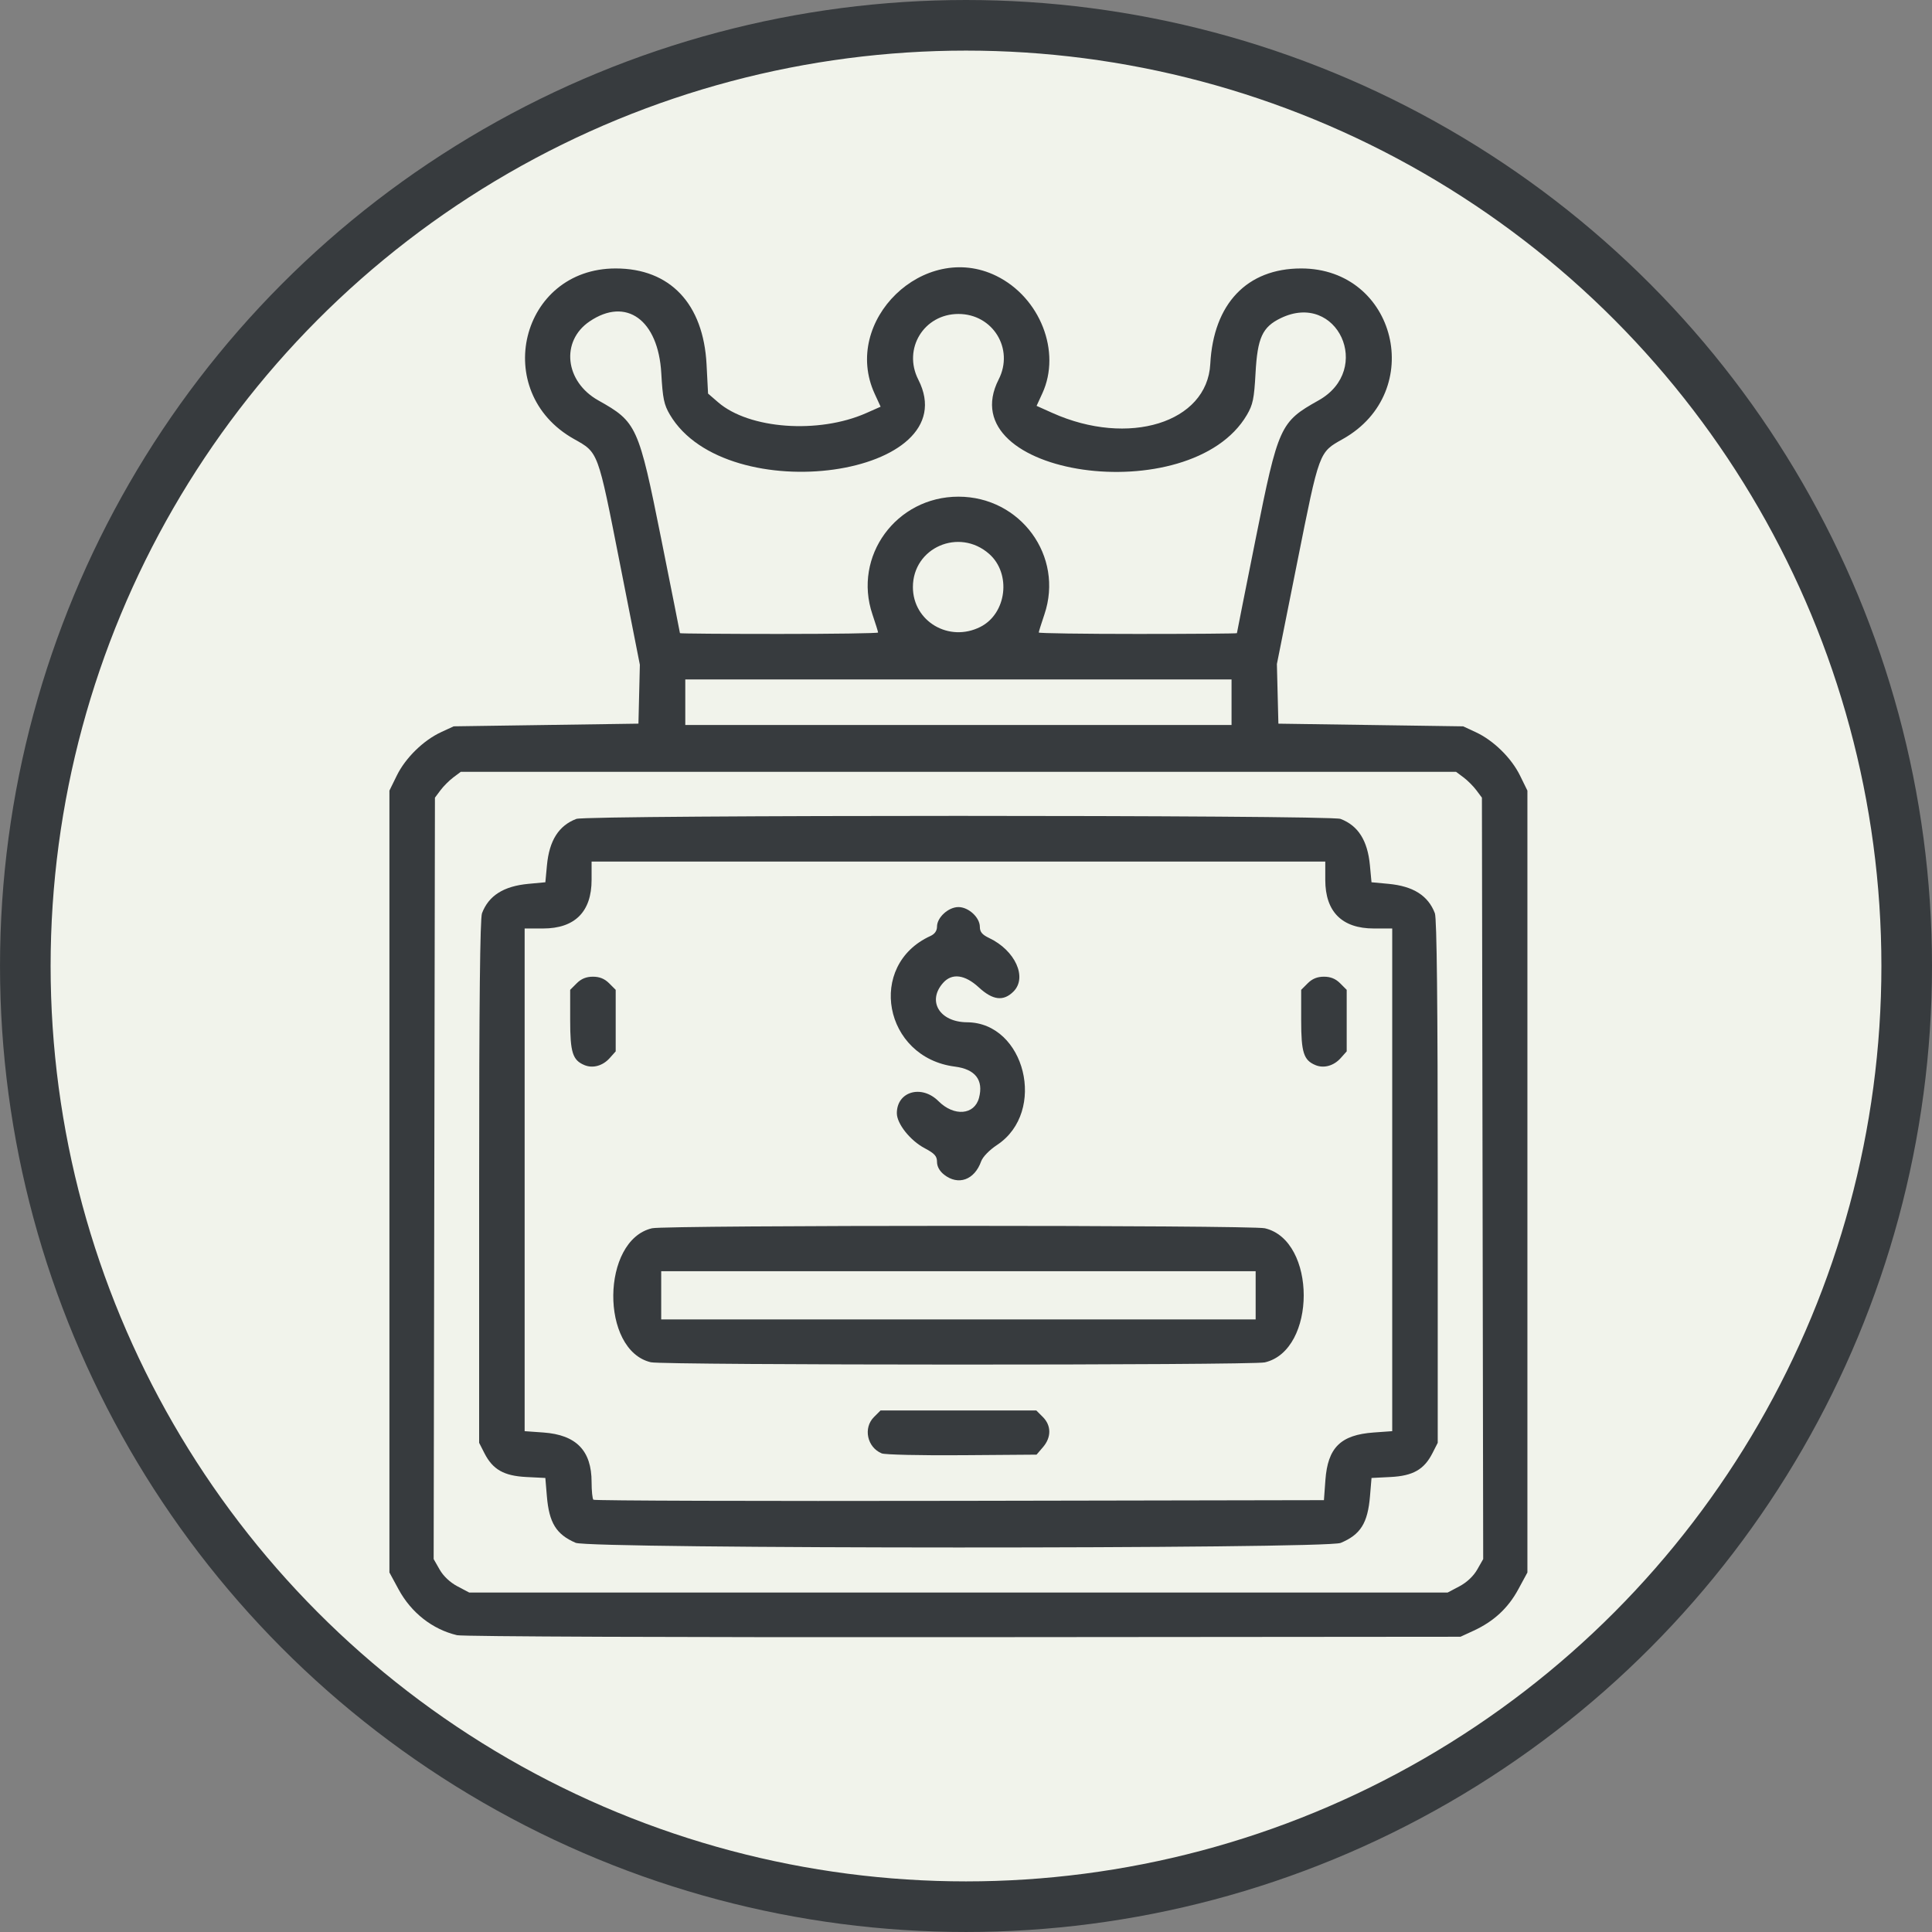 <?xml version="1.0" encoding="UTF-8" standalone="no"?>
<!-- Created with Inkscape (http://www.inkscape.org/) -->

<svg
   width="190.903mm"
   height="190.903mm"
   viewBox="0 0 190.903 190.903"
   version="1.1"
   id="svg1"
   xml:space="preserve"
   xmlns="http://www.w3.org/2000/svg"
   xmlns:svg="http://www.w3.org/2000/svg"><rect x="0" y="0" width="190.903" height="190.903" fill="#808080" stroke="none"/><defs
     id="defs1" /><g
     id="layer1"
     transform="translate(-440.082,166.919)"><circle
       style="fill:#f1f3eb;fill-opacity:1;stroke:#373b3e;stroke-width:5;stroke-linecap:round;stroke-dasharray:none;stroke-opacity:1"
       id="path2-9-6-0-0"
       cx="535.534"
       cy="-71.468"
       r="92.951" /><path
       style="fill:#373b3e;fill-opacity:1"
       d="m 485.234,-5.346 c -2.42,-0.574 -4.515,-2.217 -5.764,-4.519 l -0.909,-1.676 v -38.629 -38.629 l 0.733,-1.493 c 0.855,-1.742 2.628,-3.476 4.38,-4.286 l 1.237,-0.572 9.128,-0.132 9.128,-0.132 0.07,-2.91 0.07,-2.91 -1.98,-10.046 c -2.197,-11.148 -2.103,-10.895 -4.536,-12.263 -8.27,-4.652 -5.283,-16.849 4.127,-16.849 5.373,0 8.671,3.486 8.98,9.489 l 0.148,2.875 0.998,0.862 c 3.062,2.647 9.921,3.147 14.625,1.067 l 1.428,-0.632 -0.586,-1.274 c -3.311,-7.204 4.889,-15.153 12.02,-11.651 4.331,2.127 6.435,7.5 4.544,11.609 l -0.567,1.232 1.558,0.699 c 7.523,3.376 15.3,0.965 15.605,-4.838 0.312,-5.952 3.629,-9.438 8.98,-9.438 9.41,0 12.398,12.197 4.127,16.849 -2.385,1.342 -2.308,1.132 -4.523,12.221 l -2.002,10.02 0.074,2.945 0.074,2.945 9.128,0.132 9.128,0.132 1.237,0.572 c 1.752,0.81 3.525,2.544 4.38,4.286 l 0.733,1.493 v 38.629 38.629 l -0.909,1.676 c -1.002,1.847 -2.419,3.158 -4.404,4.074 l -1.302,0.6 -49.08,0.041 c -28.216,0.024 -49.506,-0.06 -50.081,-0.196 z m 99.053,-4.826 c 0.726,-0.383 1.39,-1.007 1.759,-1.654 l 0.592,-1.038 -0.063,-37.618 -0.063,-37.618 -0.546,-0.731 c -0.3,-0.402 -0.874,-0.976 -1.276,-1.276 l -0.731,-0.546 h -49.174 -49.174 l -0.731,0.546 c -0.402,0.3 -0.976,0.874 -1.276,1.276 l -0.546,0.731 -0.063,37.618 -0.063,37.618 0.592,1.038 c 0.369,0.646 1.033,1.271 1.759,1.654 l 1.166,0.615 h 48.336 48.336 z m -87.329,-4.302 c -1.915,-0.831 -2.619,-1.97 -2.839,-4.601 l -0.151,-1.805 -1.883,-0.095 c -2.213,-0.112 -3.312,-0.737 -4.136,-2.352 l -0.523,-1.026 v -25.79 c 0,-17.625 0.089,-26.026 0.282,-26.535 0.66,-1.743 2.136,-2.678 4.585,-2.907 l 1.677,-0.157 0.157,-1.677 c 0.229,-2.449 1.164,-3.925 2.907,-4.585 1.045,-0.396 74.459,-0.396 75.504,0 1.743,0.66 2.678,2.136 2.907,4.585 l 0.157,1.677 1.677,0.157 c 2.449,0.229 3.925,1.164 4.585,2.907 0.193,0.509 0.282,8.91 0.282,26.535 v 25.79 l -0.523,1.026 c -0.824,1.615 -1.923,2.24 -4.136,2.352 l -1.883,0.095 -0.151,1.805 c -0.223,2.661 -0.934,3.792 -2.899,4.613 -1.461,0.61 -74.187,0.599 -75.596,-0.012 z m 74.088,-6.196 c 0.234,-3.214 1.509,-4.469 4.776,-4.703 l 1.827,-0.131 v -24.835 -24.835 h -1.813 c -3.149,0 -4.802,-1.653 -4.802,-4.802 v -1.813 h -36.248 -36.248 v 1.813 c 0,3.149 -1.653,4.802 -4.802,4.802 h -1.813 v 24.835 24.835 l 1.852,0.132 c 3.248,0.232 4.763,1.789 4.763,4.895 0,0.863 0.08,1.649 0.177,1.747 0.098,0.098 16.379,0.147 36.182,0.11 l 36.004,-0.067 z m -43.839,-2.638 c -1.442,-0.597 -1.851,-2.509 -0.768,-3.592 l 0.649,-0.649 h 7.697 7.697 l 0.649,0.649 c 0.841,0.841 0.845,2.004 0.011,2.974 l -0.638,0.742 -7.365,0.055 c -4.051,0.031 -7.621,-0.05 -7.932,-0.179 z m -22.816,-9.005 c -5.016,-1.184 -4.917,-12.072 0.12,-13.24 1.369,-0.318 59.179,-0.318 60.549,0 5.126,1.189 5.126,12.063 0,13.252 -1.279,0.297 -59.41,0.285 -60.669,-0.012 z m 59.763,-6.614 v -2.381 h -29.369 -29.369 v 2.381 2.381 h 29.369 29.369 z m -30.788,-11.925 c -0.443,-0.349 -0.697,-0.807 -0.697,-1.257 0,-0.574 -0.235,-0.833 -1.231,-1.362 -1.423,-0.755 -2.738,-2.412 -2.738,-3.451 0,-2.149 2.448,-2.857 4.115,-1.19 1.539,1.539 3.557,1.372 4.005,-0.332 0.461,-1.755 -0.366,-2.826 -2.381,-3.083 -7.037,-0.895 -8.747,-10.024 -2.417,-12.908 0.423,-0.193 0.647,-0.513 0.647,-0.926 0,-0.905 1.124,-1.93 2.117,-1.93 1.005,0 2.117,1.029 2.117,1.96 0,0.494 0.231,0.771 0.916,1.096 2.578,1.224 3.795,3.9 2.404,5.291 -0.989,0.989 -2.041,0.863 -3.421,-0.409 -1.375,-1.268 -2.643,-1.434 -3.517,-0.463 -1.625,1.805 -0.37,3.89 2.353,3.908 5.746,0.038 7.912,8.842 2.979,12.112 -0.777,0.515 -1.428,1.185 -1.588,1.633 -0.657,1.841 -2.259,2.414 -3.662,1.311 z m -35.528,-10.821 c -1.175,-0.486 -1.417,-1.247 -1.417,-4.444 v -2.996 l 0.649,-0.649 c 0.448,-0.448 0.944,-0.649 1.6,-0.649 0.656,0 1.151,0.201 1.6,0.649 l 0.649,0.649 v 3.04 3.04 l -0.595,0.666 c -0.681,0.762 -1.66,1.035 -2.485,0.694 z m 72.231,0 c -1.175,-0.486 -1.417,-1.247 -1.417,-4.444 v -2.996 l 0.649,-0.649 c 0.448,-0.448 0.944,-0.649 1.6,-0.649 0.656,0 1.151,0.201 1.6,0.649 l 0.649,0.649 v 3.04 3.04 l -0.595,0.666 c -0.681,0.762 -1.66,1.035 -2.485,0.694 z m -8.297,-35.859 v -2.249 h -26.988 -26.988 v 2.249 2.249 h 26.988 26.988 z m -34.925,-6.888 c 0,-0.077 -0.251,-0.881 -0.557,-1.786 -1.948,-5.75 2.35,-11.637 8.495,-11.637 6.145,0 10.442,5.887 8.495,11.637 -0.306,0.905 -0.557,1.709 -0.557,1.786 0,0.077 4.405,0.141 9.79,0.141 5.384,0 9.79,-0.035 9.79,-0.077 0,-0.042 0.832,-4.226 1.848,-9.297 2.244,-11.192 2.416,-11.572 6.219,-13.703 5.439,-3.048 1.855,-10.834 -3.74,-8.126 -1.812,0.877 -2.296,1.934 -2.487,5.429 -0.138,2.532 -0.259,3.116 -0.854,4.131 -5.564,9.495 -29.42,6.085 -24.527,-3.506 1.543,-3.024 -0.574,-6.469 -3.976,-6.469 -3.415,0 -5.519,3.445 -3.964,6.492 4.889,9.582 -18.949,12.943 -24.547,3.461 -0.584,-0.99 -0.709,-1.59 -0.851,-4.101 -0.299,-5.272 -3.466,-7.563 -7.079,-5.12 -2.887,1.953 -2.448,5.957 0.857,7.809 3.803,2.131 3.975,2.51 6.219,13.703 1.017,5.071 1.848,9.255 1.848,9.297 0,0.042 4.405,0.077 9.79,0.077 5.384,0 9.79,-0.063 9.79,-0.141 z m 10.107,-0.556 c 2.607,-1.319 3.078,-5.27 0.861,-7.217 -2.969,-2.607 -7.528,-0.618 -7.528,3.283 0,3.393 3.571,5.5 6.667,3.934 z"
       id="path10" /></g></svg>
